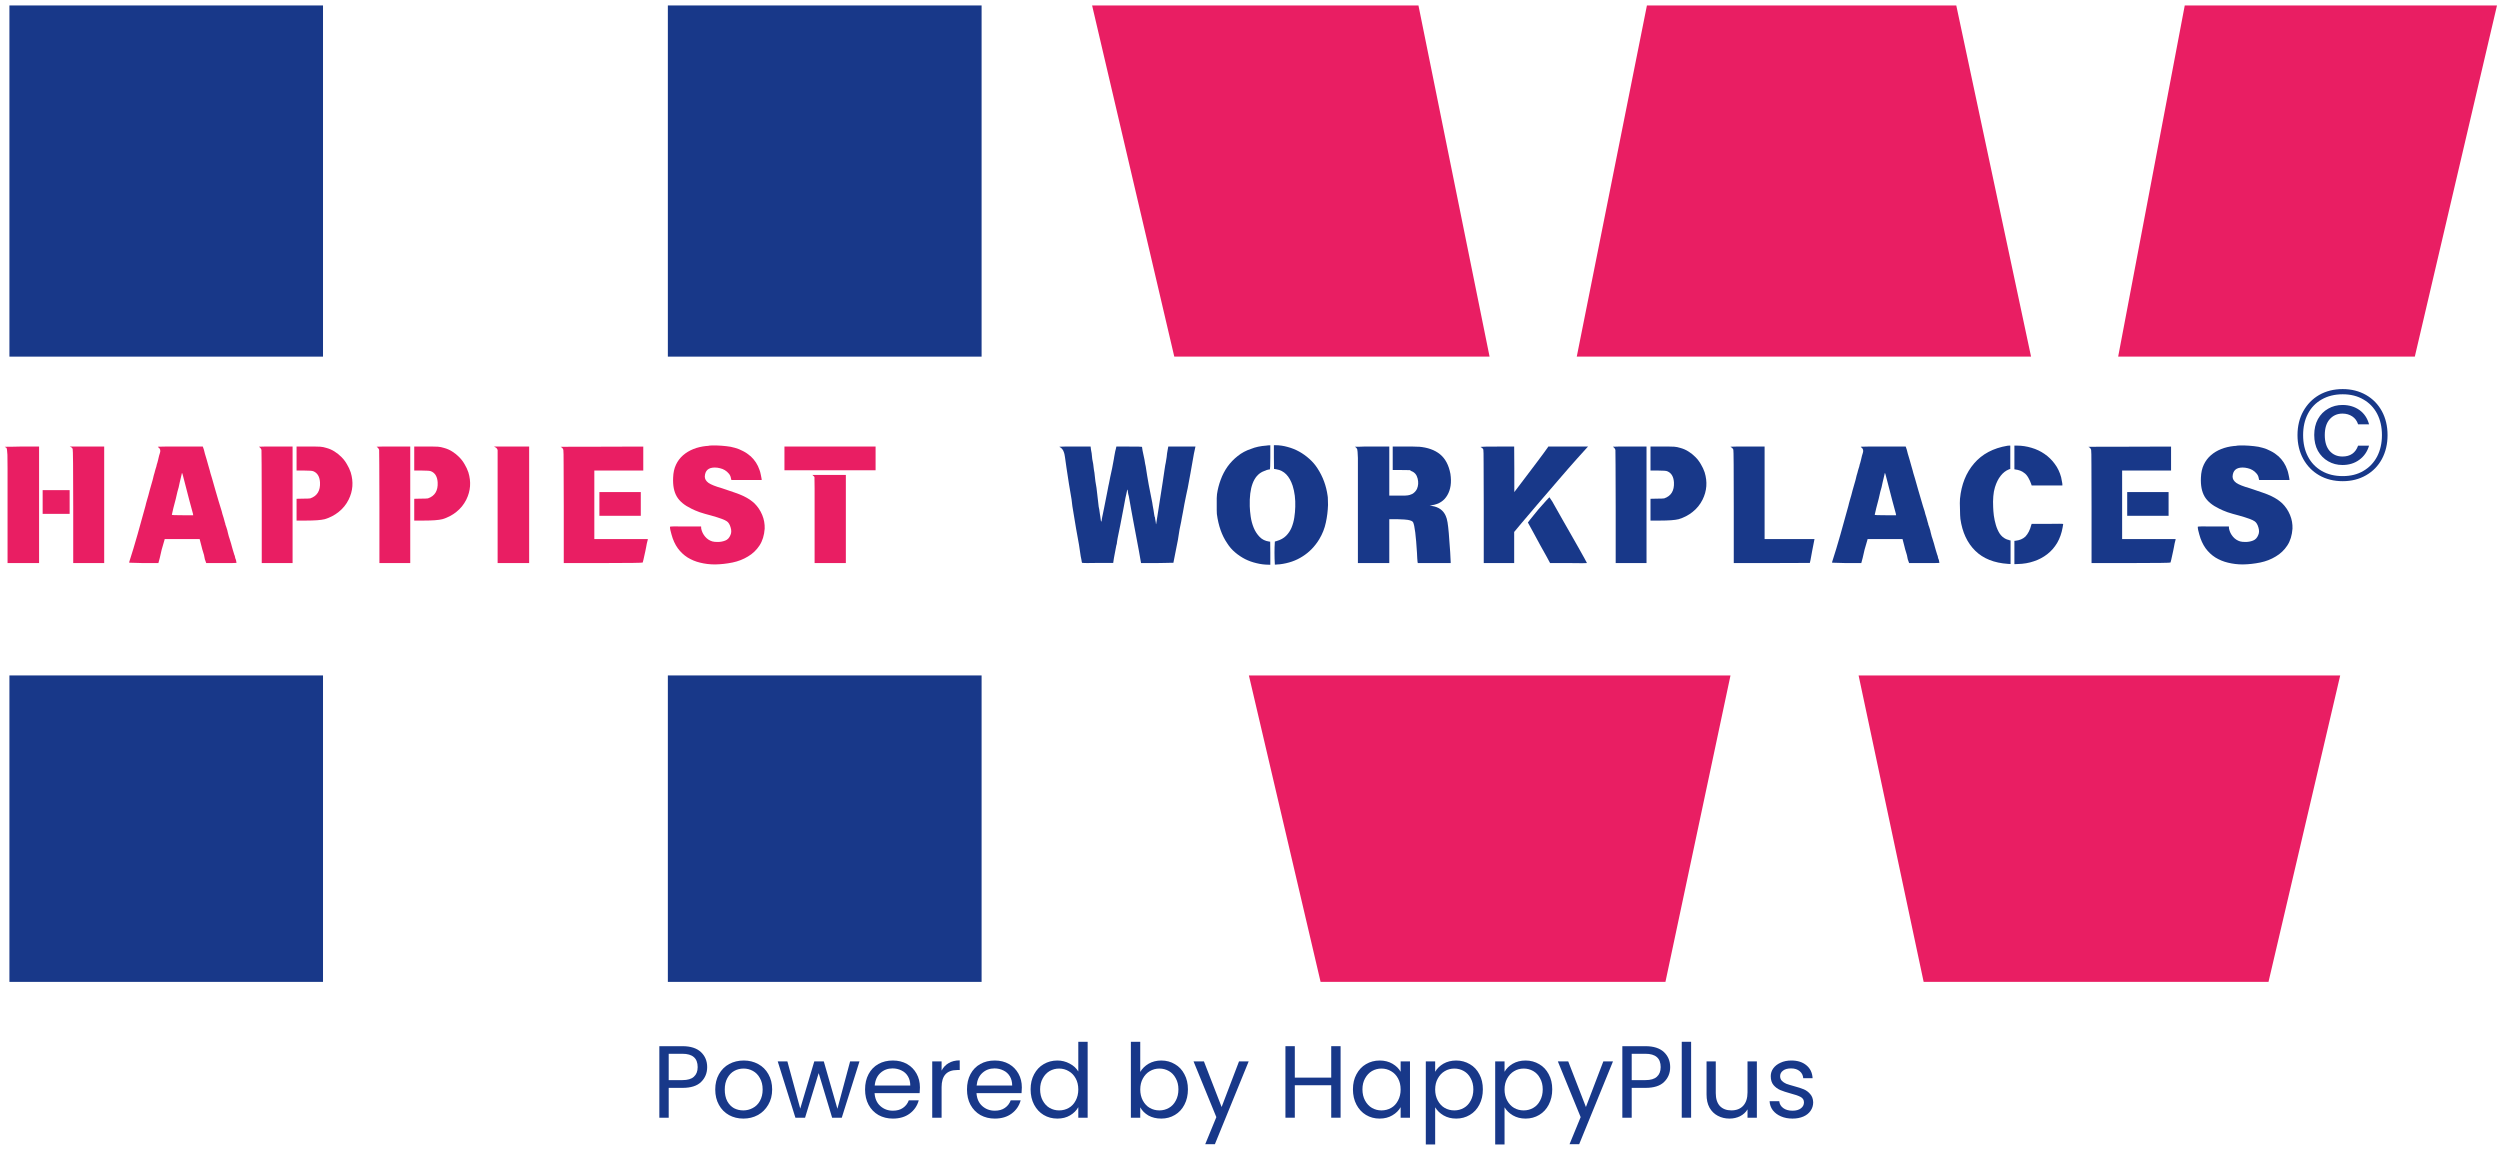 <svg width="182" height="84" viewBox="0 0 182 84" fill="none" xmlns="http://www.w3.org/2000/svg">
<g clip-path="url(#clip0_186_797)">
<path fill-rule="evenodd" clip-rule="evenodd" d="M48.62 71.481V49.172H71.46V71.481H48.62ZM71.46 25.963V0.397H48.62V25.963H71.46ZM23.515 25.963V0.397H0.686V25.963H23.515ZM0.686 49.172V71.481H23.515V49.172H0.686Z" fill="#183889"/>
<path fill-rule="evenodd" clip-rule="evenodd" d="M140.042 71.481L135.306 49.172H170.367L165.147 71.481H140.042ZM175.798 25.963L181.781 0.397H159.05L154.202 25.963H175.798ZM147.861 25.963L142.417 0.397H119.896L114.788 25.963H147.861ZM108.441 25.963L103.263 0.397H79.505L85.488 25.963H108.441ZM90.919 49.172L96.139 71.481H121.244L125.98 49.172H90.919Z" fill="#E91E63"/>
<path d="M0.341 32.53C0.421 32.53 0.513 32.528 0.62 32.52C0.705 32.52 0.815 32.52 0.949 32.52C1.089 32.515 1.249 32.51 1.428 32.51H2.845V40.991H0.55V36.212C0.55 35.321 0.55 34.62 0.55 34.106C0.55 33.595 0.545 33.263 0.54 33.109C0.525 32.817 0.503 32.65 0.471 32.61C0.456 32.597 0.451 32.59 0.451 32.59C0.403 32.565 0.366 32.545 0.341 32.53ZM5.17 32.55L5.08 32.51H7.585V40.991H5.33V36.861C5.33 34.114 5.315 32.717 5.29 32.67C5.275 32.65 5.26 32.63 5.24 32.61C5.225 32.585 5.203 32.565 5.17 32.55ZM3.105 35.683H5.07V37.409H3.105V35.683Z" fill="#E91E63"/>
<path d="M11.501 32.55C11.481 32.538 11.491 32.528 11.531 32.52C11.576 32.515 11.733 32.51 12 32.51C12.272 32.51 12.628 32.51 13.068 32.51H14.764L14.844 32.739C14.876 32.894 14.943 33.129 15.043 33.448C15.103 33.642 15.148 33.807 15.183 33.947C15.223 34.082 15.253 34.184 15.273 34.256C15.278 34.304 15.335 34.501 15.442 34.845C15.542 35.184 15.617 35.454 15.672 35.653C15.757 35.932 15.836 36.207 15.911 36.471C15.984 36.731 16.061 36.98 16.141 37.22C16.153 37.275 16.171 37.339 16.191 37.419C16.215 37.499 16.245 37.594 16.28 37.699C16.313 37.806 16.335 37.893 16.35 37.958C16.363 38.018 16.375 38.058 16.39 38.078C16.395 38.098 16.403 38.135 16.41 38.188C16.423 38.235 16.445 38.302 16.48 38.387C16.54 38.562 16.572 38.681 16.58 38.746C16.585 38.766 16.595 38.806 16.61 38.866C16.622 38.926 16.64 38.991 16.66 39.056C16.68 39.123 16.7 39.183 16.719 39.235C16.739 39.29 16.749 39.323 16.749 39.335C16.754 39.343 16.782 39.43 16.829 39.594C16.834 39.622 16.852 39.684 16.879 39.784C16.904 39.879 16.931 39.971 16.959 40.063C16.991 40.156 17.019 40.243 17.039 40.323C17.059 40.403 17.074 40.445 17.089 40.453C17.089 40.477 17.099 40.527 17.119 40.602C17.139 40.682 17.159 40.732 17.178 40.752C17.183 40.797 17.191 40.837 17.198 40.872C17.203 40.904 17.211 40.931 17.218 40.952C17.223 40.964 17.213 40.974 17.188 40.981C17.154 40.986 17.049 40.991 16.869 40.991C16.695 40.991 16.462 40.991 16.171 40.991H15.013L14.963 40.852C14.948 40.817 14.933 40.772 14.913 40.712C14.898 40.657 14.886 40.592 14.873 40.513C14.873 40.498 14.866 40.465 14.854 40.413C14.839 40.358 14.819 40.293 14.794 40.213C14.766 40.128 14.744 40.051 14.724 39.984C14.704 39.911 14.686 39.844 14.674 39.784L14.534 39.245H11.99L11.97 39.325C11.895 39.565 11.83 39.794 11.77 40.014C11.715 40.226 11.671 40.428 11.631 40.622L11.531 40.991H10.373C10.074 40.984 9.835 40.976 9.655 40.971C9.48 40.971 9.396 40.964 9.396 40.952C9.615 40.273 9.82 39.592 10.014 38.906C10.206 38.215 10.398 37.519 10.593 36.821C10.593 36.808 10.605 36.751 10.633 36.651C10.665 36.546 10.688 36.461 10.703 36.401C10.742 36.289 10.775 36.177 10.802 36.062C10.835 35.95 10.865 35.833 10.892 35.713C10.925 35.608 10.957 35.491 10.992 35.364C11.024 35.239 11.064 35.099 11.112 34.945C11.117 34.925 11.127 34.885 11.142 34.825C11.154 34.76 11.172 34.69 11.192 34.615C11.211 34.543 11.232 34.476 11.251 34.416C11.271 34.351 11.281 34.311 11.281 34.296C11.294 34.256 11.306 34.211 11.321 34.156C11.334 34.104 11.354 34.042 11.381 33.967C11.414 33.815 11.436 33.727 11.451 33.707C11.463 33.667 11.481 33.605 11.501 33.518C11.521 33.425 11.546 33.313 11.581 33.179C11.641 32.999 11.671 32.887 11.671 32.839C11.671 32.707 11.613 32.61 11.501 32.55ZM13.407 34.965C13.319 34.605 13.267 34.426 13.247 34.426C13.232 34.473 13.2 34.615 13.147 34.855C13.132 34.915 13.112 34.999 13.087 35.104C13.068 35.204 13.04 35.329 13.008 35.474C12.988 35.521 12.958 35.628 12.918 35.793C12.883 35.96 12.843 36.132 12.798 36.312C12.738 36.526 12.678 36.756 12.618 37C12.544 37.3 12.509 37.459 12.509 37.479C12.509 37.499 12.768 37.509 13.287 37.509H14.065L14.045 37.389C13.978 37.15 13.891 36.831 13.786 36.431C13.686 36.027 13.559 35.538 13.407 34.965Z" fill="#E91E63"/>
<path d="M18.856 32.53C18.841 32.53 18.851 32.528 18.886 32.52C18.926 32.515 19.038 32.51 19.225 32.51C19.41 32.51 19.684 32.51 20.043 32.51H21.3V40.991H19.055V36.91C19.055 35.541 19.05 34.513 19.046 33.827C19.046 33.144 19.04 32.787 19.035 32.76C19.008 32.66 18.948 32.585 18.856 32.53ZM21.59 32.51H22.428C22.648 32.51 22.83 32.51 22.977 32.51C23.122 32.51 23.236 32.515 23.316 32.52C23.388 32.528 23.461 32.538 23.536 32.55C23.615 32.565 23.69 32.585 23.765 32.61C23.97 32.665 24.167 32.749 24.354 32.869C24.538 32.984 24.708 33.119 24.863 33.278C25.022 33.438 25.154 33.615 25.262 33.807C25.374 33.994 25.464 34.186 25.531 34.386C25.743 35.079 25.693 35.74 25.381 36.371C25.202 36.731 24.957 37.03 24.653 37.27C24.354 37.509 24.015 37.686 23.635 37.798C23.361 37.866 22.91 37.898 22.278 37.898H21.59V36.312L22.039 36.302C22.323 36.302 22.508 36.297 22.588 36.282C23.092 36.11 23.328 35.721 23.296 35.114C23.269 34.695 23.107 34.426 22.807 34.306C22.74 34.274 22.52 34.256 22.149 34.256H21.59V32.51Z" fill="#E91E63"/>
<path d="M27.422 32.53C27.407 32.53 27.417 32.528 27.452 32.52C27.492 32.515 27.604 32.51 27.791 32.51C27.976 32.51 28.25 32.51 28.609 32.51H29.866V40.991H27.621V36.91C27.621 35.541 27.616 34.513 27.611 33.827C27.611 33.144 27.606 32.787 27.601 32.76C27.574 32.66 27.514 32.585 27.422 32.53ZM30.156 32.51H30.994C31.213 32.51 31.395 32.51 31.543 32.51C31.687 32.51 31.802 32.515 31.882 32.52C31.954 32.528 32.027 32.538 32.102 32.55C32.181 32.565 32.256 32.585 32.331 32.61C32.535 32.665 32.733 32.749 32.92 32.869C33.104 32.984 33.274 33.119 33.429 33.278C33.588 33.438 33.72 33.615 33.828 33.807C33.94 33.994 34.03 34.186 34.097 34.386C34.309 35.079 34.259 35.74 33.947 36.371C33.768 36.731 33.523 37.03 33.219 37.27C32.92 37.509 32.58 37.686 32.201 37.798C31.927 37.866 31.475 37.898 30.844 37.898H30.156V36.312L30.605 36.302C30.889 36.302 31.074 36.297 31.154 36.282C31.657 36.11 31.894 35.721 31.862 35.114C31.835 34.695 31.672 34.426 31.373 34.306C31.306 34.274 31.086 34.256 30.715 34.256H30.156V32.51Z" fill="#E91E63"/>
<path d="M36.057 32.56L35.967 32.51H38.522V40.991H36.227V32.77L36.197 32.69C36.162 32.63 36.117 32.587 36.057 32.56Z" fill="#E91E63"/>
<path d="M40.803 32.53C41.007 32.53 41.361 32.528 41.86 32.52C42.285 32.52 42.893 32.52 43.686 32.52C44.477 32.515 45.525 32.51 46.83 32.51V34.256H43.267V39.245H47.159V39.295C47.159 39.29 47.151 39.313 47.139 39.365C47.124 39.412 47.109 39.48 47.089 39.565C47.074 39.644 47.059 39.734 47.039 39.834C47.019 39.934 46.999 40.033 46.979 40.133C46.864 40.665 46.802 40.937 46.79 40.952C46.782 40.976 45.822 40.991 43.906 40.991H41.042V36.9C41.042 35.523 41.037 34.503 41.032 33.837C41.032 33.173 41.025 32.814 41.012 32.76C40.985 32.647 40.915 32.57 40.803 32.53ZM43.636 35.823H46.65V37.549H43.636V35.823Z" fill="#E91E63"/>
<path d="M51.648 32.44C51.68 32.435 51.74 32.43 51.827 32.43C51.92 32.425 52.037 32.425 52.177 32.43C52.416 32.438 52.646 32.455 52.865 32.48C53.084 32.5 53.294 32.54 53.494 32.6C53.699 32.654 53.898 32.734 54.093 32.839C54.292 32.939 54.481 33.069 54.661 33.228C54.953 33.503 55.163 33.827 55.29 34.206C55.303 34.241 55.32 34.291 55.34 34.356C55.359 34.416 55.375 34.49 55.39 34.575C55.41 34.655 55.422 34.722 55.429 34.775C55.442 34.83 55.45 34.87 55.45 34.895V34.944H53.244L53.214 34.825C53.195 34.685 53.139 34.57 53.055 34.475C52.975 34.376 52.877 34.293 52.766 34.226C52.658 34.161 52.541 34.114 52.416 34.086C52.289 34.054 52.161 34.036 52.037 34.036C51.571 34.036 51.329 34.256 51.309 34.695C51.309 34.87 51.399 35.022 51.578 35.154C51.763 35.281 52.089 35.411 52.556 35.543C52.92 35.663 53.234 35.77 53.494 35.862C53.753 35.95 53.968 36.037 54.142 36.122C54.307 36.202 54.454 36.286 54.581 36.371C54.706 36.459 54.821 36.548 54.921 36.641C55.165 36.88 55.355 37.165 55.489 37.489C55.621 37.808 55.681 38.142 55.669 38.487C55.634 38.973 55.509 39.382 55.29 39.714C55.07 40.048 54.791 40.313 54.452 40.512C54.117 40.717 53.743 40.864 53.324 40.951C52.905 41.036 52.481 41.084 52.057 41.091C51.67 41.091 51.309 41.046 50.969 40.961C50.635 40.882 50.331 40.754 50.051 40.582C49.777 40.407 49.543 40.185 49.343 39.914C49.143 39.634 48.989 39.3 48.884 38.906C48.809 38.661 48.774 38.474 48.774 38.347C48.774 38.322 49.148 38.315 49.902 38.327H51.039L51.049 38.487C51.094 38.706 51.191 38.903 51.339 39.075C51.483 39.243 51.658 39.355 51.857 39.415C51.902 39.43 51.959 39.44 52.027 39.445C52.099 39.452 52.177 39.455 52.256 39.455C52.441 39.455 52.621 39.422 52.795 39.355C52.968 39.29 53.094 39.155 53.175 38.956C53.247 38.803 53.255 38.624 53.195 38.417C53.135 38.197 53.045 38.045 52.925 37.958C52.778 37.846 52.391 37.703 51.767 37.529C51.453 37.449 51.179 37.369 50.939 37.289C50.705 37.205 50.503 37.117 50.331 37.03C49.832 36.79 49.477 36.499 49.273 36.152C49.066 35.8 48.976 35.339 49.004 34.765C49.016 34.406 49.086 34.094 49.213 33.827C49.338 33.562 49.508 33.336 49.722 33.148C49.942 32.956 50.194 32.804 50.48 32.69C50.765 32.577 51.071 32.505 51.399 32.47C51.443 32.47 51.493 32.468 51.548 32.46C51.6 32.447 51.633 32.44 51.648 32.44Z" fill="#E91E63"/>
<path d="M57.108 32.51H63.743V34.236H57.108V32.51ZM59.203 34.635L59.143 34.575H61.578V40.991H59.303V37.928C59.303 36.87 59.303 36.08 59.303 35.553C59.303 35.022 59.298 34.75 59.293 34.735C59.286 34.703 59.256 34.67 59.203 34.635Z" fill="#E91E63"/>
<path d="M77.121 32.53C77.114 32.53 77.131 32.528 77.171 32.52C77.216 32.515 77.325 32.51 77.5 32.51C77.672 32.51 77.912 32.51 78.219 32.51H79.396L79.426 32.749C79.466 32.924 79.488 33.084 79.496 33.228C79.501 33.263 79.508 33.326 79.516 33.418C79.528 33.505 79.55 33.625 79.585 33.777C79.598 33.877 79.608 33.964 79.616 34.037C79.62 34.111 79.628 34.161 79.635 34.186C79.648 34.241 79.66 34.316 79.675 34.416C79.688 34.511 79.7 34.63 79.715 34.775C79.72 34.83 79.73 34.915 79.745 35.035C79.765 35.154 79.79 35.314 79.825 35.513C79.837 35.588 79.857 35.758 79.885 36.022C79.885 36.042 79.89 36.102 79.905 36.202C79.917 36.302 79.93 36.416 79.945 36.541C79.957 36.668 79.969 36.786 79.985 36.89C80.004 36.99 80.017 37.055 80.025 37.08C80.025 37.115 80.035 37.185 80.054 37.289C80.06 37.329 80.067 37.377 80.074 37.429C80.087 37.484 80.097 37.549 80.105 37.629C80.129 37.863 80.154 37.978 80.174 37.978C80.186 37.978 80.204 37.896 80.224 37.729C80.264 37.556 80.314 37.315 80.374 37C80.438 36.681 80.518 36.279 80.613 35.793C80.646 35.613 80.673 35.474 80.693 35.374C80.713 35.274 80.725 35.214 80.733 35.194C80.733 35.194 80.763 35.042 80.823 34.735C80.908 34.324 80.955 34.111 80.962 34.096C80.995 33.924 81.022 33.782 81.042 33.667C81.062 33.548 81.077 33.458 81.092 33.398C81.092 33.378 81.097 33.336 81.112 33.268C81.132 33.196 81.144 33.124 81.152 33.049C81.165 32.969 81.177 32.899 81.192 32.839C81.212 32.774 81.222 32.737 81.222 32.73L81.272 32.51H82.21C82.828 32.51 83.138 32.517 83.138 32.53C83.138 32.55 83.15 32.64 83.177 32.799C83.21 32.954 83.257 33.173 83.317 33.458C83.338 33.578 83.352 33.682 83.367 33.767C83.387 33.847 83.4 33.907 83.407 33.947C83.472 34.393 83.547 34.84 83.627 35.284C83.712 35.723 83.799 36.162 83.886 36.601C83.886 36.629 83.896 36.696 83.916 36.801C83.936 36.9 83.956 37.01 83.976 37.13C83.996 37.25 84.011 37.359 84.026 37.459C84.038 37.559 84.048 37.614 84.056 37.619C84.076 37.626 84.088 37.684 84.096 37.788C84.108 37.848 84.118 37.898 84.125 37.938C84.131 37.978 84.138 38.018 84.145 38.058C84.145 38.105 84.15 38.143 84.166 38.168C84.17 38.163 84.33 37.14 84.644 35.104C84.704 34.7 84.749 34.383 84.784 34.156C84.817 33.924 84.844 33.772 84.864 33.697C84.924 33.366 84.956 33.134 84.963 32.999C84.984 32.907 84.999 32.809 85.014 32.71C85.033 32.61 85.043 32.557 85.043 32.55L85.053 32.51H87.029L86.919 33.019C86.825 33.578 86.74 34.067 86.66 34.486C86.585 34.905 86.52 35.264 86.46 35.563C86.46 35.563 86.445 35.621 86.421 35.733C86.393 35.848 86.363 35.99 86.331 36.162C86.296 36.329 86.261 36.511 86.221 36.711C86.186 36.905 86.154 37.09 86.121 37.27C86.086 37.444 86.056 37.596 86.032 37.729C86.011 37.863 85.997 37.943 85.991 37.968C85.937 38.215 85.897 38.407 85.872 38.547C85.852 38.681 85.837 38.764 85.832 38.796C85.817 38.923 85.792 39.093 85.752 39.305C85.712 39.512 85.662 39.764 85.602 40.063C85.487 40.667 85.428 40.971 85.423 40.971C85.415 40.971 85.358 40.971 85.253 40.971C85.153 40.971 85.006 40.974 84.814 40.981C84.614 40.986 84.418 40.991 84.225 40.991C84.031 40.991 83.849 40.991 83.677 40.991H83.068C83.068 40.952 83.018 40.665 82.918 40.133C82.824 39.609 82.679 38.831 82.479 37.798C82.444 37.606 82.402 37.369 82.349 37.09C82.294 36.811 82.24 36.491 82.18 36.132C82.145 36.012 82.125 35.928 82.12 35.873C82.112 35.813 82.105 35.763 82.1 35.723C82.1 35.703 82.095 35.691 82.09 35.683C82.09 35.678 82.09 35.668 82.09 35.653C82.083 35.648 82.073 35.651 82.06 35.663C82.052 35.671 82.035 35.75 82.01 35.903C81.99 35.962 81.963 36.082 81.93 36.262C81.903 36.436 81.86 36.668 81.8 36.96C81.706 37.459 81.623 37.893 81.551 38.257C81.476 38.624 81.414 38.933 81.362 39.185C81.354 39.245 81.342 39.325 81.322 39.425C81.307 39.52 81.302 39.575 81.302 39.594C81.274 39.674 81.254 39.759 81.242 39.844C81.207 40.058 81.162 40.303 81.102 40.582C81.095 40.622 81.087 40.662 81.082 40.702C81.082 40.742 81.075 40.787 81.062 40.842L81.042 40.981H79.955C79.241 40.994 78.862 40.994 78.817 40.981C78.782 40.981 78.762 40.964 78.757 40.931C78.75 40.877 78.74 40.817 78.728 40.752C78.712 40.684 78.697 40.602 78.677 40.502C78.67 40.428 78.627 40.143 78.548 39.644C78.488 39.333 78.418 38.943 78.338 38.477C78.263 38.013 78.174 37.469 78.069 36.85C78.054 36.711 78.034 36.546 78.009 36.352C77.949 35.987 77.884 35.613 77.82 35.234C77.76 34.85 77.7 34.456 77.64 34.057C77.593 33.717 77.555 33.458 77.53 33.278C77.502 33.099 77.48 32.989 77.46 32.949C77.4 32.745 77.285 32.605 77.121 32.53Z" fill="#183889"/>
<path d="M92.18 32.44C92.24 32.428 92.292 32.42 92.34 32.42C92.372 32.42 92.402 32.42 92.429 32.42L92.479 32.41V33.288C92.479 33.882 92.464 34.176 92.439 34.176C92.32 34.176 92.145 34.231 91.921 34.336C91.254 34.655 90.943 35.498 90.982 36.86C90.988 37.087 91.013 37.339 91.052 37.619C91.093 37.898 91.165 38.167 91.272 38.427C91.377 38.681 91.521 38.901 91.701 39.086C91.88 39.273 92.11 39.385 92.39 39.425L92.47 39.435L92.479 40.273V41.111H92.37C92.07 41.111 91.774 41.074 91.481 41.001C91.187 40.934 90.908 40.834 90.643 40.702C90.384 40.567 90.139 40.405 89.915 40.213C89.688 40.021 89.496 39.799 89.336 39.544C88.95 38.981 88.7 38.272 88.588 37.419C88.581 37.347 88.578 37.249 88.578 37.13C88.578 37.01 88.578 36.865 88.578 36.691C88.578 36.526 88.578 36.381 88.578 36.262C88.583 36.142 88.591 36.047 88.598 35.972C88.65 35.613 88.74 35.264 88.867 34.925C88.992 34.58 89.159 34.261 89.366 33.967C89.578 33.675 89.825 33.418 90.105 33.199C90.384 32.974 90.706 32.799 91.073 32.68C91.397 32.547 91.766 32.468 92.18 32.44ZM92.739 33.288V32.41H92.838C93.143 32.41 93.447 32.455 93.746 32.54C94.046 32.62 94.326 32.734 94.585 32.879C94.849 33.026 95.096 33.203 95.323 33.408C95.555 33.615 95.752 33.844 95.912 34.096C96.304 34.695 96.55 35.361 96.65 36.092C96.663 36.152 96.67 36.242 96.67 36.361C96.675 36.481 96.68 36.616 96.68 36.761C96.665 37.2 96.613 37.629 96.52 38.048C96.433 38.467 96.273 38.871 96.042 39.255C95.722 39.782 95.318 40.196 94.834 40.502C94.355 40.814 93.799 41.006 93.168 41.081C93.108 41.086 93.053 41.091 93.008 41.091C92.961 41.096 92.924 41.101 92.898 41.101H92.809L92.789 40.662C92.781 40.383 92.781 40.103 92.789 39.824L92.809 39.425L92.948 39.385C93.228 39.305 93.452 39.18 93.627 39.006C93.799 38.834 93.931 38.634 94.026 38.407C94.118 38.182 94.186 37.938 94.225 37.679C94.266 37.419 94.288 37.16 94.295 36.9C94.315 36.337 94.25 35.823 94.106 35.364C93.871 34.653 93.48 34.254 92.928 34.166L92.749 34.136L92.739 33.288Z" fill="#183889"/>
<path d="M101.14 36.082H101.799C101.983 36.082 102.133 36.082 102.248 36.082C102.36 36.077 102.44 36.07 102.487 36.062C102.567 36.057 102.672 36.022 102.807 35.962C102.959 35.878 103.076 35.753 103.156 35.593C103.255 35.361 103.271 35.112 103.206 34.845C103.139 34.566 102.986 34.383 102.747 34.296L102.637 34.226L101.889 34.216H101.39V32.51C101.774 32.51 102.083 32.51 102.318 32.51C102.557 32.51 102.742 32.51 102.877 32.51C103.016 32.51 103.116 32.515 103.176 32.52C103.236 32.52 103.276 32.52 103.296 32.52C103.934 32.575 104.446 32.757 104.832 33.069C105.216 33.383 105.471 33.857 105.59 34.496C105.683 35.114 105.61 35.631 105.371 36.042C105.136 36.456 104.762 36.701 104.244 36.781L104.084 36.801L104.233 36.831C104.733 36.905 105.072 37.147 105.251 37.559C105.303 37.666 105.346 37.823 105.381 38.028C105.414 38.227 105.443 38.487 105.471 38.806C105.563 39.979 105.61 40.677 105.61 40.912V40.991H103.216L103.196 40.892C103.188 40.844 103.181 40.764 103.176 40.652C103.176 40.545 103.168 40.408 103.156 40.243C103.081 39.006 102.989 38.267 102.877 38.028C102.842 37.948 102.717 37.888 102.497 37.848C102.417 37.828 102.163 37.813 101.739 37.798H101.14V40.991H98.855V36.89C98.86 35.893 98.86 35.102 98.855 34.516C98.855 33.932 98.855 33.538 98.855 33.338C98.841 32.954 98.825 32.745 98.806 32.71C98.771 32.625 98.711 32.56 98.626 32.52C98.671 32.52 98.726 32.52 98.785 32.52C98.845 32.52 98.915 32.52 98.995 32.52C99.075 32.515 99.167 32.51 99.275 32.51H101.14V36.082Z" fill="#183889"/>
<path d="M107.808 32.56C107.773 32.54 107.78 32.53 107.827 32.53C107.899 32.517 108.286 32.51 108.985 32.51H110.232L110.242 34.136V35.823L110.372 35.653C110.983 34.842 111.479 34.186 111.858 33.688C112.238 33.184 112.507 32.817 112.666 32.59L112.717 32.51H115.61L115.55 32.57C115.416 32.717 115.171 32.989 114.812 33.388C114.458 33.782 113.999 34.306 113.435 34.965C112.861 35.631 112.352 36.222 111.908 36.741C111.469 37.255 111.093 37.696 110.781 38.068L110.232 38.726V40.991H108.017V36.801C108.017 35.431 108.012 34.416 108.007 33.757C108.007 33.094 108 32.749 107.987 32.73C107.947 32.645 107.887 32.587 107.808 32.56ZM111.998 37.08C112.509 36.496 112.779 36.202 112.806 36.202C112.819 36.217 112.839 36.249 112.866 36.302C112.899 36.349 112.946 36.419 113.006 36.511C113.038 36.571 113.126 36.726 113.265 36.97C113.405 37.21 113.564 37.494 113.744 37.818C113.929 38.145 114.128 38.494 114.343 38.866C114.555 39.233 114.747 39.572 114.922 39.884C115.094 40.188 115.236 40.445 115.351 40.652C115.471 40.864 115.531 40.976 115.531 40.991C115.531 41.004 115.081 41.004 114.183 40.991H112.846L112.567 40.472C112.439 40.253 112.3 40.004 112.148 39.724C111.993 39.44 111.821 39.12 111.629 38.766C111.362 38.287 111.23 38.045 111.23 38.038C111.23 38.025 111.484 37.706 111.998 37.08Z" fill="#183889"/>
<path d="M117.423 32.53C117.408 32.53 117.418 32.528 117.453 32.52C117.493 32.515 117.605 32.51 117.792 32.51C117.976 32.51 118.251 32.51 118.61 32.51H119.867V40.991H117.622V36.91C117.622 35.541 117.617 34.513 117.612 33.827C117.612 33.144 117.608 32.787 117.602 32.76C117.575 32.66 117.515 32.585 117.423 32.53ZM120.156 32.51H120.995C121.214 32.51 121.396 32.51 121.544 32.51C121.688 32.51 121.803 32.515 121.883 32.52C121.955 32.528 122.028 32.538 122.102 32.55C122.182 32.565 122.257 32.585 122.332 32.61C122.536 32.665 122.734 32.749 122.92 32.869C123.105 32.984 123.275 33.119 123.43 33.278C123.589 33.438 123.721 33.615 123.829 33.807C123.941 33.994 124.031 34.186 124.098 34.386C124.31 35.079 124.26 35.74 123.948 36.371C123.769 36.731 123.524 37.03 123.22 37.27C122.92 37.509 122.581 37.686 122.202 37.798C121.928 37.866 121.476 37.898 120.845 37.898H120.156V36.312L120.606 36.302C120.89 36.302 121.075 36.297 121.155 36.282C121.658 36.11 121.896 35.721 121.863 35.114C121.836 34.695 121.673 34.426 121.374 34.306C121.306 34.274 121.087 34.256 120.715 34.256H120.156V32.51Z" fill="#183889"/>
<path d="M126.008 32.55C125.961 32.53 125.969 32.52 126.028 32.52C126.068 32.515 126.181 32.51 126.368 32.51C126.56 32.51 126.839 32.51 127.206 32.51H128.463V39.245H132.095L131.925 40.113C131.898 40.258 131.876 40.385 131.856 40.492C131.836 40.597 131.819 40.687 131.806 40.762C131.786 40.847 131.768 40.922 131.756 40.981C131.756 40.986 130.83 40.991 128.982 40.991H126.218V36.9C126.218 34.166 126.208 32.779 126.188 32.739C126.148 32.647 126.088 32.585 126.008 32.55Z" fill="#183889"/>
<path d="M135.472 32.55C135.452 32.538 135.462 32.528 135.502 32.52C135.546 32.515 135.703 32.51 135.971 32.51C136.242 32.51 136.599 32.51 137.038 32.51H138.735L138.814 32.739C138.847 32.894 138.914 33.129 139.014 33.448C139.074 33.642 139.119 33.807 139.154 33.947C139.194 34.082 139.223 34.184 139.243 34.256C139.249 34.304 139.306 34.501 139.413 34.845C139.513 35.184 139.588 35.454 139.642 35.653C139.728 35.932 139.807 36.207 139.882 36.471C139.954 36.731 140.032 36.98 140.112 37.22C140.124 37.275 140.141 37.339 140.162 37.419C140.186 37.499 140.216 37.594 140.251 37.699C140.284 37.806 140.306 37.893 140.321 37.958C140.333 38.018 140.346 38.058 140.361 38.078C140.366 38.098 140.373 38.135 140.381 38.188C140.393 38.235 140.416 38.302 140.451 38.387C140.511 38.562 140.543 38.681 140.55 38.746C140.556 38.766 140.566 38.806 140.581 38.866C140.593 38.926 140.61 38.991 140.63 39.056C140.651 39.123 140.67 39.183 140.69 39.235C140.71 39.29 140.72 39.323 140.72 39.335C140.725 39.343 140.753 39.43 140.8 39.594C140.805 39.622 140.822 39.684 140.85 39.784C140.875 39.879 140.902 39.971 140.93 40.063C140.962 40.156 140.99 40.243 141.01 40.323C141.029 40.403 141.045 40.445 141.06 40.453C141.06 40.477 141.07 40.527 141.089 40.602C141.109 40.682 141.129 40.732 141.149 40.752C141.154 40.797 141.162 40.837 141.169 40.872C141.174 40.904 141.182 40.931 141.189 40.952C141.194 40.964 141.184 40.974 141.159 40.981C141.124 40.986 141.019 40.991 140.84 40.991C140.665 40.991 140.433 40.991 140.141 40.991H138.984L138.934 40.852C138.919 40.817 138.904 40.772 138.884 40.712C138.869 40.657 138.857 40.592 138.844 40.513C138.844 40.498 138.837 40.465 138.824 40.413C138.809 40.358 138.789 40.293 138.764 40.213C138.737 40.128 138.715 40.051 138.694 39.984C138.675 39.911 138.657 39.844 138.645 39.784L138.505 39.245H135.961L135.941 39.325C135.866 39.565 135.801 39.794 135.741 40.014C135.686 40.226 135.641 40.428 135.601 40.622L135.502 40.991H134.344C134.045 40.984 133.805 40.976 133.626 40.971C133.451 40.971 133.366 40.964 133.366 40.952C133.586 40.273 133.791 39.592 133.985 38.906C134.177 38.215 134.369 37.519 134.564 36.821C134.564 36.808 134.576 36.751 134.604 36.651C134.636 36.546 134.658 36.461 134.673 36.401C134.713 36.289 134.746 36.177 134.773 36.062C134.805 35.95 134.836 35.833 134.863 35.713C134.895 35.608 134.928 35.491 134.963 35.364C134.995 35.239 135.035 35.099 135.083 34.945C135.088 34.925 135.098 34.885 135.112 34.825C135.125 34.76 135.143 34.69 135.162 34.615C135.182 34.543 135.202 34.476 135.222 34.416C135.242 34.351 135.252 34.311 135.252 34.296C135.265 34.256 135.277 34.211 135.292 34.156C135.305 34.104 135.325 34.042 135.352 33.967C135.384 33.815 135.407 33.727 135.422 33.707C135.434 33.667 135.452 33.605 135.472 33.518C135.492 33.425 135.517 33.313 135.552 33.179C135.612 32.999 135.641 32.887 135.641 32.839C135.641 32.707 135.584 32.61 135.472 32.55ZM137.377 34.965C137.29 34.605 137.238 34.426 137.218 34.426C137.203 34.473 137.17 34.615 137.118 34.855C137.103 34.915 137.083 34.999 137.058 35.104C137.038 35.204 137.011 35.329 136.978 35.474C136.958 35.521 136.929 35.628 136.888 35.793C136.854 35.96 136.814 36.132 136.769 36.312C136.709 36.526 136.649 36.756 136.589 37C136.514 37.3 136.479 37.459 136.479 37.479C136.479 37.499 136.739 37.509 137.258 37.509H138.036L138.016 37.389C137.949 37.15 137.862 36.831 137.757 36.431C137.657 36.027 137.53 35.538 137.377 34.965Z" fill="#183889"/>
<path d="M146.648 32.44H146.828C147.192 32.44 147.549 32.495 147.895 32.6C148.24 32.699 148.556 32.849 148.843 33.049C149.128 33.243 149.375 33.483 149.582 33.767C149.794 34.046 149.951 34.373 150.051 34.745C150.076 34.872 150.096 34.979 150.111 35.064C150.131 35.151 150.141 35.221 150.141 35.274V35.344H147.906L147.866 35.224C147.818 35.079 147.748 34.925 147.656 34.765C147.561 34.605 147.462 34.493 147.357 34.426C147.197 34.293 146.98 34.211 146.708 34.176L146.648 34.166V32.44ZM146.14 32.45C146.152 32.445 146.194 32.44 146.269 32.44H146.349V34.136L146.239 34.176C146.02 34.263 145.823 34.416 145.651 34.635C145.476 34.855 145.336 35.134 145.232 35.473C145.172 35.668 145.131 35.887 145.112 36.132C145.092 36.371 145.087 36.636 145.102 36.92C145.107 37.1 145.124 37.307 145.152 37.539C145.184 37.773 145.234 38.003 145.301 38.227C145.366 38.447 145.456 38.651 145.571 38.836C145.69 39.016 145.845 39.153 146.04 39.245C146.072 39.26 146.109 39.273 146.149 39.285C146.194 39.292 146.234 39.305 146.269 39.325L146.369 39.345V41.061L146.189 41.051C145.172 40.984 144.373 40.664 143.795 40.093C143.216 39.522 142.856 38.751 142.717 37.778C142.709 37.706 142.702 37.614 142.697 37.499C142.689 37.387 142.687 37.247 142.687 37.08C142.672 36.74 142.672 36.486 142.687 36.312C142.787 35.274 143.129 34.416 143.715 33.737C144.299 33.054 145.107 32.625 146.14 32.45ZM147.876 38.217L147.906 38.138H149.053C149.817 38.125 150.201 38.127 150.201 38.147C150.201 38.162 150.185 38.245 150.16 38.397C150.086 38.816 149.954 39.193 149.761 39.524C149.567 39.851 149.328 40.123 149.043 40.343C148.756 40.567 148.429 40.742 148.065 40.861C147.706 40.986 147.312 41.053 146.888 41.061L146.648 41.071V39.375L146.738 39.365C147.03 39.332 147.267 39.233 147.447 39.065C147.646 38.853 147.788 38.572 147.876 38.217Z" fill="#183889"/>
<path d="M152.026 32.53C152.231 32.53 152.585 32.528 153.084 32.52C153.508 32.52 154.116 32.52 154.91 32.52C155.7 32.515 156.748 32.51 158.053 32.51V34.256H154.491V39.245H158.382V39.295C158.382 39.29 158.375 39.313 158.362 39.365C158.347 39.412 158.332 39.48 158.312 39.565C158.297 39.644 158.282 39.734 158.262 39.834C158.243 39.934 158.222 40.033 158.202 40.133C158.088 40.665 158.026 40.937 158.013 40.952C158.006 40.976 157.045 40.991 155.129 40.991H152.265V36.9C152.265 35.523 152.261 34.503 152.256 33.837C152.256 33.173 152.248 32.814 152.236 32.76C152.208 32.647 152.138 32.57 152.026 32.53ZM154.86 35.823H157.873V37.549H154.86V35.823Z" fill="#183889"/>
<path d="M162.872 32.44C162.904 32.435 162.964 32.43 163.051 32.43C163.143 32.425 163.261 32.425 163.4 32.43C163.64 32.438 163.869 32.455 164.089 32.48C164.309 32.5 164.518 32.54 164.718 32.6C164.922 32.654 165.122 32.734 165.316 32.839C165.516 32.939 165.705 33.069 165.885 33.228C166.177 33.503 166.386 33.827 166.514 34.206C166.526 34.241 166.543 34.291 166.563 34.356C166.584 34.416 166.598 34.49 166.613 34.575C166.633 34.655 166.646 34.722 166.653 34.775C166.666 34.83 166.673 34.87 166.673 34.895V34.944H164.468L164.438 34.825C164.418 34.685 164.363 34.57 164.278 34.475C164.199 34.376 164.101 34.293 163.989 34.226C163.882 34.161 163.764 34.114 163.64 34.086C163.513 34.054 163.386 34.036 163.261 34.036C162.794 34.036 162.552 34.256 162.532 34.695C162.532 34.87 162.622 35.022 162.802 35.154C162.986 35.281 163.313 35.411 163.78 35.543C164.144 35.663 164.458 35.77 164.718 35.862C164.977 35.95 165.192 36.037 165.366 36.122C165.531 36.202 165.678 36.286 165.805 36.371C165.93 36.459 166.045 36.548 166.144 36.641C166.389 36.88 166.578 37.165 166.713 37.489C166.846 37.808 166.905 38.142 166.893 38.487C166.858 38.973 166.733 39.382 166.514 39.714C166.294 40.048 166.015 40.313 165.675 40.512C165.341 40.717 164.967 40.864 164.548 40.951C164.129 41.036 163.705 41.084 163.281 41.091C162.894 41.091 162.532 41.046 162.193 40.961C161.859 40.882 161.555 40.754 161.275 40.582C161.001 40.407 160.766 40.185 160.567 39.914C160.367 39.634 160.213 39.3 160.108 38.906C160.033 38.661 159.998 38.474 159.998 38.347C159.998 38.322 160.372 38.315 161.125 38.327H162.263L162.273 38.487C162.318 38.706 162.415 38.903 162.562 39.075C162.707 39.243 162.882 39.355 163.081 39.415C163.126 39.43 163.184 39.44 163.251 39.445C163.323 39.452 163.4 39.455 163.48 39.455C163.665 39.455 163.844 39.422 164.019 39.355C164.191 39.29 164.319 39.155 164.398 38.956C164.47 38.803 164.478 38.624 164.418 38.417C164.358 38.197 164.268 38.045 164.149 37.958C164.002 37.846 163.615 37.703 162.991 37.529C162.677 37.449 162.403 37.369 162.163 37.289C161.929 37.205 161.727 37.117 161.555 37.03C161.056 36.79 160.702 36.499 160.497 36.152C160.29 35.8 160.2 35.339 160.227 34.765C160.24 34.406 160.31 34.094 160.437 33.827C160.562 33.562 160.731 33.336 160.946 33.148C161.165 32.956 161.417 32.804 161.704 32.69C161.989 32.577 162.296 32.505 162.622 32.47C162.667 32.47 162.717 32.468 162.772 32.46C162.824 32.447 162.857 32.44 162.872 32.44Z" fill="#183889"/>
<path d="M170.551 28.325C171.182 28.325 171.748 28.469 172.247 28.753C172.747 29.04 173.131 29.437 173.405 29.941C173.677 30.447 173.814 31.026 173.814 31.677C173.814 32.323 173.677 32.902 173.405 33.413C173.131 33.92 172.747 34.316 172.247 34.601C171.748 34.888 171.182 35.03 170.551 35.03C169.905 35.03 169.334 34.888 168.835 34.601C168.341 34.316 167.957 33.92 167.677 33.413C167.398 32.902 167.258 32.323 167.258 31.677C167.258 31.026 167.398 30.447 167.677 29.941C167.957 29.437 168.341 29.04 168.835 28.753C169.334 28.469 169.905 28.325 170.551 28.325ZM170.551 28.704C169.965 28.704 169.454 28.831 169.015 29.083C168.581 29.33 168.249 29.677 168.017 30.12C167.782 30.567 167.667 31.086 167.667 31.677C167.667 32.263 167.782 32.782 168.017 33.234C168.249 33.68 168.581 34.029 169.015 34.281C169.454 34.536 169.965 34.66 170.551 34.66C171.13 34.66 171.631 34.536 172.058 34.281C172.489 34.029 172.821 33.68 173.055 33.234C173.288 32.782 173.405 32.263 173.405 31.677C173.405 31.086 173.288 30.567 173.055 30.12C172.821 29.677 172.489 29.33 172.058 29.083C171.631 28.831 171.13 28.704 170.551 28.704ZM170.531 29.482C170.152 29.482 169.805 29.572 169.494 29.751C169.179 29.926 168.93 30.178 168.745 30.51C168.565 30.844 168.476 31.228 168.476 31.667C168.476 32.106 168.565 32.493 168.745 32.825C168.93 33.151 169.179 33.403 169.494 33.583C169.805 33.763 170.152 33.852 170.531 33.852C171.003 33.852 171.412 33.728 171.758 33.473C172.103 33.221 172.34 32.879 172.467 32.445H171.669C171.482 32.972 171.102 33.234 170.531 33.234C170.152 33.234 169.843 33.101 169.603 32.834C169.364 32.563 169.244 32.176 169.244 31.677C169.244 31.173 169.364 30.787 169.603 30.52C169.843 30.248 170.152 30.11 170.531 30.11C170.803 30.11 171.04 30.178 171.24 30.31C171.444 30.445 171.589 30.637 171.669 30.889H172.467C172.347 30.445 172.113 30.098 171.769 29.851C171.422 29.607 171.01 29.482 170.531 29.482Z" fill="#183889"/>
</g>
<path d="M51.482 77.684C51.482 78.118 51.333 78.481 51.035 78.771C50.742 79.056 50.292 79.197 49.683 79.197H48.682V81.369H48V76.162H49.683C50.271 76.162 50.718 76.305 51.025 76.588C51.328 76.873 51.482 77.237 51.482 77.684ZM49.683 78.632C50.058 78.632 50.335 78.552 50.513 78.387C50.697 78.225 50.79 77.991 50.79 77.684C50.79 77.04 50.42 76.715 49.683 76.715H48.682V78.632H49.683Z" fill="#183889"/>
<path d="M54.115 81.433C53.732 81.433 53.383 81.348 53.071 81.177C52.757 81.002 52.512 80.751 52.337 80.432C52.158 80.112 52.07 79.74 52.07 79.314C52.07 78.896 52.158 78.526 52.337 78.206C52.52 77.881 52.768 77.631 53.082 77.461C53.401 77.29 53.756 77.205 54.147 77.205C54.53 77.205 54.877 77.29 55.191 77.461C55.51 77.631 55.758 77.876 55.936 78.195C56.12 78.515 56.213 78.888 56.213 79.314C56.213 79.74 56.117 80.112 55.925 80.432C55.739 80.751 55.489 81.002 55.169 81.177C54.855 81.348 54.504 81.433 54.115 81.433ZM54.115 80.837C54.355 80.837 54.584 80.781 54.797 80.666C55.015 80.554 55.191 80.384 55.318 80.155C55.452 79.921 55.521 79.641 55.521 79.314C55.521 78.989 55.452 78.712 55.318 78.483C55.191 78.249 55.02 78.076 54.807 77.961C54.6 77.849 54.376 77.791 54.136 77.791C53.886 77.791 53.66 77.849 53.455 77.961C53.247 78.076 53.082 78.249 52.954 78.483C52.826 78.712 52.763 78.989 52.763 79.314C52.763 79.649 52.821 79.931 52.944 80.166C53.071 80.395 53.234 80.565 53.434 80.677C53.639 80.783 53.865 80.837 54.115 80.837Z" fill="#183889"/>
<path d="M62.571 77.269L61.282 81.369H60.579L59.6 78.121L58.609 81.369H57.906L56.618 77.269H57.321L58.258 80.708L59.28 77.269H59.972L60.963 80.719L61.889 77.269H62.571Z" fill="#183889"/>
<path d="M66.971 79.165C66.971 79.292 66.963 79.431 66.949 79.58H63.669C63.696 79.979 63.834 80.291 64.085 80.517C64.34 80.746 64.644 80.858 65.001 80.858C65.299 80.858 65.544 80.791 65.735 80.656C65.932 80.522 66.076 80.336 66.161 80.102H66.885C66.779 80.501 66.558 80.823 66.225 81.071C65.898 81.313 65.49 81.433 65.001 81.433C64.617 81.433 64.268 81.348 63.957 81.177C63.651 81.002 63.408 80.751 63.233 80.432C63.062 80.112 62.977 79.74 62.977 79.314C62.977 78.888 63.062 78.515 63.233 78.195C63.403 77.876 63.64 77.631 63.946 77.461C64.25 77.29 64.601 77.205 65.001 77.205C65.389 77.205 65.735 77.29 66.034 77.461C66.332 77.631 66.561 77.865 66.726 78.163C66.888 78.456 66.971 78.789 66.971 79.165ZM66.268 79.026C66.268 78.765 66.209 78.542 66.097 78.355C65.983 78.163 65.826 78.022 65.629 77.929C65.429 77.831 65.213 77.78 64.979 77.78C64.63 77.78 64.335 77.892 64.095 78.11C63.853 78.331 63.715 78.637 63.68 79.026H66.268Z" fill="#183889"/>
<path d="M68.548 77.94C68.668 77.706 68.838 77.525 69.059 77.397C69.277 77.264 69.549 77.195 69.868 77.195V77.898H69.687C68.926 77.898 68.548 78.313 68.548 79.144V81.369H67.866V77.269H68.548V77.94Z" fill="#183889"/>
<path d="M74.39 79.165C74.39 79.292 74.382 79.431 74.369 79.58H71.089C71.115 79.979 71.254 80.291 71.504 80.517C71.76 80.746 72.063 80.858 72.42 80.858C72.718 80.858 72.963 80.791 73.155 80.656C73.352 80.522 73.496 80.336 73.581 80.102H74.305C74.198 80.501 73.977 80.823 73.645 81.071C73.317 81.313 72.91 81.433 72.42 81.433C72.037 81.433 71.688 81.348 71.376 81.177C71.07 81.002 70.828 80.751 70.652 80.432C70.482 80.112 70.397 79.74 70.397 79.314C70.397 78.888 70.482 78.515 70.652 78.195C70.823 77.876 71.059 77.631 71.366 77.461C71.669 77.29 72.021 77.205 72.42 77.205C72.809 77.205 73.155 77.29 73.453 77.461C73.751 77.631 73.98 77.865 74.145 78.163C74.308 78.456 74.39 78.789 74.39 79.165ZM73.687 79.026C73.687 78.765 73.629 78.542 73.517 78.355C73.402 78.163 73.245 78.022 73.048 77.929C72.849 77.831 72.633 77.78 72.399 77.78C72.05 77.78 71.754 77.892 71.515 78.11C71.272 78.331 71.134 78.637 71.099 79.026H73.687Z" fill="#183889"/>
<path d="M75.028 79.303C75.028 78.885 75.113 78.521 75.283 78.207C75.454 77.887 75.683 77.642 75.976 77.472C76.274 77.296 76.607 77.205 76.977 77.205C77.296 77.205 77.594 77.28 77.871 77.429C78.148 77.573 78.356 77.764 78.5 78.004V75.842H79.181V81.369H78.5V80.603C78.364 80.845 78.164 81.044 77.903 81.199C77.64 81.356 77.331 81.433 76.977 81.433C76.607 81.433 76.274 81.345 75.976 81.167C75.683 80.991 75.454 80.741 75.283 80.421C75.113 80.097 75.028 79.724 75.028 79.303ZM78.5 79.314C78.5 79.002 78.436 78.734 78.308 78.505C78.185 78.278 78.02 78.105 77.807 77.983C77.594 77.855 77.36 77.791 77.105 77.791C76.854 77.791 76.625 77.852 76.412 77.972C76.205 78.095 76.04 78.27 75.912 78.505C75.784 78.734 75.72 79 75.72 79.303C75.72 79.618 75.784 79.889 75.912 80.123C76.04 80.358 76.205 80.536 76.412 80.656C76.625 80.778 76.854 80.837 77.105 80.837C77.36 80.837 77.594 80.778 77.807 80.656C78.02 80.536 78.185 80.358 78.308 80.123C78.436 79.889 78.5 79.62 78.5 79.314Z" fill="#183889"/>
<path d="M83.01 78.036C83.151 77.796 83.353 77.597 83.617 77.44C83.886 77.285 84.195 77.205 84.543 77.205C84.911 77.205 85.241 77.296 85.534 77.472C85.832 77.642 86.061 77.887 86.226 78.207C86.396 78.521 86.481 78.885 86.481 79.303C86.481 79.724 86.396 80.097 86.226 80.421C86.061 80.741 85.832 80.991 85.534 81.167C85.236 81.345 84.905 81.433 84.543 81.433C84.186 81.433 83.875 81.359 83.606 81.21C83.343 81.055 83.143 80.856 83.01 80.613V81.369H82.328V75.842H83.01V78.036ZM85.789 79.303C85.789 79 85.725 78.734 85.598 78.505C85.475 78.27 85.31 78.095 85.097 77.972C84.884 77.852 84.652 77.791 84.405 77.791C84.149 77.791 83.915 77.855 83.702 77.983C83.494 78.105 83.329 78.281 83.201 78.515C83.074 78.744 83.01 79.01 83.01 79.314C83.01 79.62 83.074 79.889 83.201 80.123C83.329 80.358 83.494 80.536 83.702 80.656C83.915 80.778 84.149 80.837 84.405 80.837C84.652 80.837 84.884 80.778 85.097 80.656C85.31 80.536 85.475 80.358 85.598 80.123C85.725 79.889 85.789 79.618 85.789 79.303Z" fill="#183889"/>
<path d="M90.904 77.269L88.444 83.296H87.741L88.55 81.326L86.889 77.269H87.645L88.934 80.591L90.201 77.269H90.904Z" fill="#183889"/>
<path d="M97.595 76.162V81.369H96.913V79.005H94.262V81.369H93.58V76.162H94.262V78.451H96.913V76.162H97.595Z" fill="#183889"/>
<path d="M98.494 79.303C98.494 78.885 98.579 78.52 98.75 78.206C98.92 77.887 99.149 77.642 99.442 77.471C99.74 77.296 100.073 77.205 100.443 77.205C100.797 77.205 101.106 77.285 101.37 77.439C101.638 77.596 101.838 77.791 101.966 78.025V77.269H102.647V81.369H101.966V80.602C101.83 80.844 101.628 81.044 101.359 81.199C101.095 81.356 100.786 81.433 100.432 81.433C100.07 81.433 99.74 81.345 99.442 81.167C99.149 80.991 98.92 80.741 98.75 80.421C98.579 80.096 98.494 79.724 98.494 79.303ZM101.966 79.314C101.966 79.002 101.902 78.733 101.774 78.504C101.652 78.278 101.487 78.105 101.274 77.983C101.061 77.855 100.826 77.791 100.571 77.791C100.321 77.791 100.092 77.852 99.879 77.972C99.671 78.094 99.506 78.27 99.378 78.504C99.25 78.733 99.186 78.999 99.186 79.303C99.186 79.617 99.25 79.889 99.378 80.123C99.506 80.357 99.671 80.536 99.879 80.656C100.092 80.778 100.321 80.837 100.571 80.837C100.826 80.837 101.061 80.778 101.274 80.656C101.487 80.536 101.652 80.357 101.774 80.123C101.902 79.889 101.966 79.62 101.966 79.314Z" fill="#183889"/>
<path d="M104.48 78.025C104.614 77.791 104.813 77.596 105.077 77.439C105.346 77.285 105.657 77.205 106.014 77.205C106.376 77.205 106.706 77.296 107.004 77.471C107.303 77.642 107.532 77.887 107.697 78.206C107.867 78.52 107.952 78.885 107.952 79.303C107.952 79.724 107.867 80.096 107.697 80.421C107.532 80.741 107.303 80.991 107.004 81.167C106.706 81.345 106.376 81.433 106.014 81.433C105.665 81.433 105.356 81.356 105.087 81.199C104.824 81.044 104.622 80.847 104.48 80.613V83.318H103.799V77.269H104.48V78.025ZM107.26 79.303C107.26 78.999 107.196 78.733 107.068 78.504C106.946 78.27 106.781 78.094 106.568 77.972C106.355 77.852 106.123 77.791 105.876 77.791C105.62 77.791 105.386 77.855 105.173 77.983C104.965 78.105 104.8 78.281 104.672 78.515C104.544 78.744 104.48 79.01 104.48 79.314C104.48 79.62 104.544 79.889 104.672 80.123C104.8 80.357 104.965 80.536 105.173 80.656C105.386 80.778 105.62 80.837 105.876 80.837C106.123 80.837 106.355 80.778 106.568 80.656C106.781 80.536 106.946 80.357 107.068 80.123C107.196 79.889 107.26 79.617 107.26 79.303Z" fill="#183889"/>
<path d="M109.531 78.025C109.664 77.791 109.864 77.596 110.128 77.439C110.396 77.285 110.708 77.205 111.065 77.205C111.427 77.205 111.757 77.296 112.055 77.471C112.353 77.642 112.582 77.887 112.747 78.206C112.918 78.52 113.003 78.885 113.003 79.303C113.003 79.724 112.918 80.096 112.747 80.421C112.582 80.741 112.353 80.991 112.055 81.167C111.757 81.345 111.427 81.433 111.065 81.433C110.716 81.433 110.407 81.356 110.138 81.199C109.875 81.044 109.672 80.847 109.531 80.613V83.318H108.85V77.269H109.531V78.025ZM112.311 79.303C112.311 78.999 112.247 78.733 112.119 78.504C111.997 78.27 111.832 78.094 111.619 77.972C111.406 77.852 111.174 77.791 110.926 77.791C110.671 77.791 110.436 77.855 110.223 77.983C110.016 78.105 109.851 78.281 109.723 78.515C109.595 78.744 109.531 79.01 109.531 79.314C109.531 79.62 109.595 79.889 109.723 80.123C109.851 80.357 110.016 80.536 110.223 80.656C110.436 80.778 110.671 80.837 110.926 80.837C111.174 80.837 111.406 80.778 111.619 80.656C111.832 80.536 111.997 80.357 112.119 80.123C112.247 79.889 112.311 79.617 112.311 79.303Z" fill="#183889"/>
<path d="M117.426 77.269L114.965 83.296H114.263L115.072 81.326L113.411 77.269H114.167L115.455 80.591L116.723 77.269H117.426Z" fill="#183889"/>
<path d="M121.589 77.684C121.589 78.118 121.44 78.481 121.142 78.771C120.849 79.056 120.399 79.197 119.789 79.197H118.788V81.369H118.106V76.162H119.789C120.377 76.162 120.825 76.305 121.131 76.588C121.434 76.873 121.589 77.237 121.589 77.684ZM119.789 78.632C120.164 78.632 120.441 78.552 120.62 78.387C120.803 78.225 120.897 77.991 120.897 77.684C120.897 77.04 120.527 76.715 119.789 76.715H118.788V78.632H119.789Z" fill="#183889"/>
<path d="M123.113 75.842V81.369H122.431V75.842H123.113Z" fill="#183889"/>
<path d="M127.9 77.269V81.369H127.219V80.762C127.091 80.975 126.91 81.142 126.676 81.262C126.447 81.374 126.191 81.433 125.909 81.433C125.595 81.433 125.312 81.366 125.057 81.23C124.801 81.097 124.599 80.897 124.45 80.634C124.306 80.373 124.237 80.053 124.237 79.675V77.269H124.908V79.579C124.908 79.984 125.006 80.298 125.206 80.517C125.411 80.73 125.69 80.836 126.047 80.836C126.409 80.836 126.692 80.727 126.899 80.506C127.112 80.28 127.219 79.952 127.219 79.526V77.269H127.9Z" fill="#183889"/>
<path d="M130.498 81.433C130.184 81.433 129.904 81.38 129.657 81.273C129.407 81.167 129.21 81.018 129.06 80.826C128.917 80.634 128.839 80.416 128.826 80.166H129.529C129.55 80.373 129.646 80.538 129.817 80.666C129.987 80.794 130.213 80.858 130.498 80.858C130.754 80.858 130.956 80.802 131.105 80.687C131.254 80.576 131.329 80.429 131.329 80.251C131.329 80.075 131.246 79.942 131.084 79.857C130.927 79.772 130.682 79.686 130.349 79.601C130.043 79.516 129.795 79.436 129.604 79.356C129.412 79.271 129.247 79.151 129.114 78.994C128.978 78.832 128.911 78.616 128.911 78.345C128.911 78.14 128.97 77.951 129.092 77.78C129.22 77.604 129.396 77.466 129.625 77.365C129.851 77.258 130.115 77.205 130.413 77.205C130.866 77.205 131.233 77.322 131.51 77.556C131.787 77.785 131.936 78.097 131.957 78.494H131.276C131.26 78.281 131.174 78.11 131.02 77.983C130.863 77.849 130.653 77.78 130.392 77.78C130.141 77.78 129.947 77.833 129.806 77.94C129.662 78.046 129.593 78.182 129.593 78.345C129.593 78.48 129.636 78.595 129.721 78.685C129.806 78.77 129.912 78.842 130.04 78.898C130.173 78.949 130.36 79.005 130.594 79.069C130.892 79.149 131.132 79.226 131.318 79.303C131.502 79.383 131.659 79.5 131.787 79.654C131.92 79.803 131.992 80.003 132 80.251C132 80.48 131.936 80.685 131.808 80.868C131.686 81.047 131.513 81.185 131.286 81.284C131.057 81.382 130.796 81.433 130.498 81.433Z" fill="#183889"/>
<defs>
<clipPath id="clip0_186_797">
<rect width="182" height="71.842" fill="white"/>
</clipPath>
</defs>
</svg>

